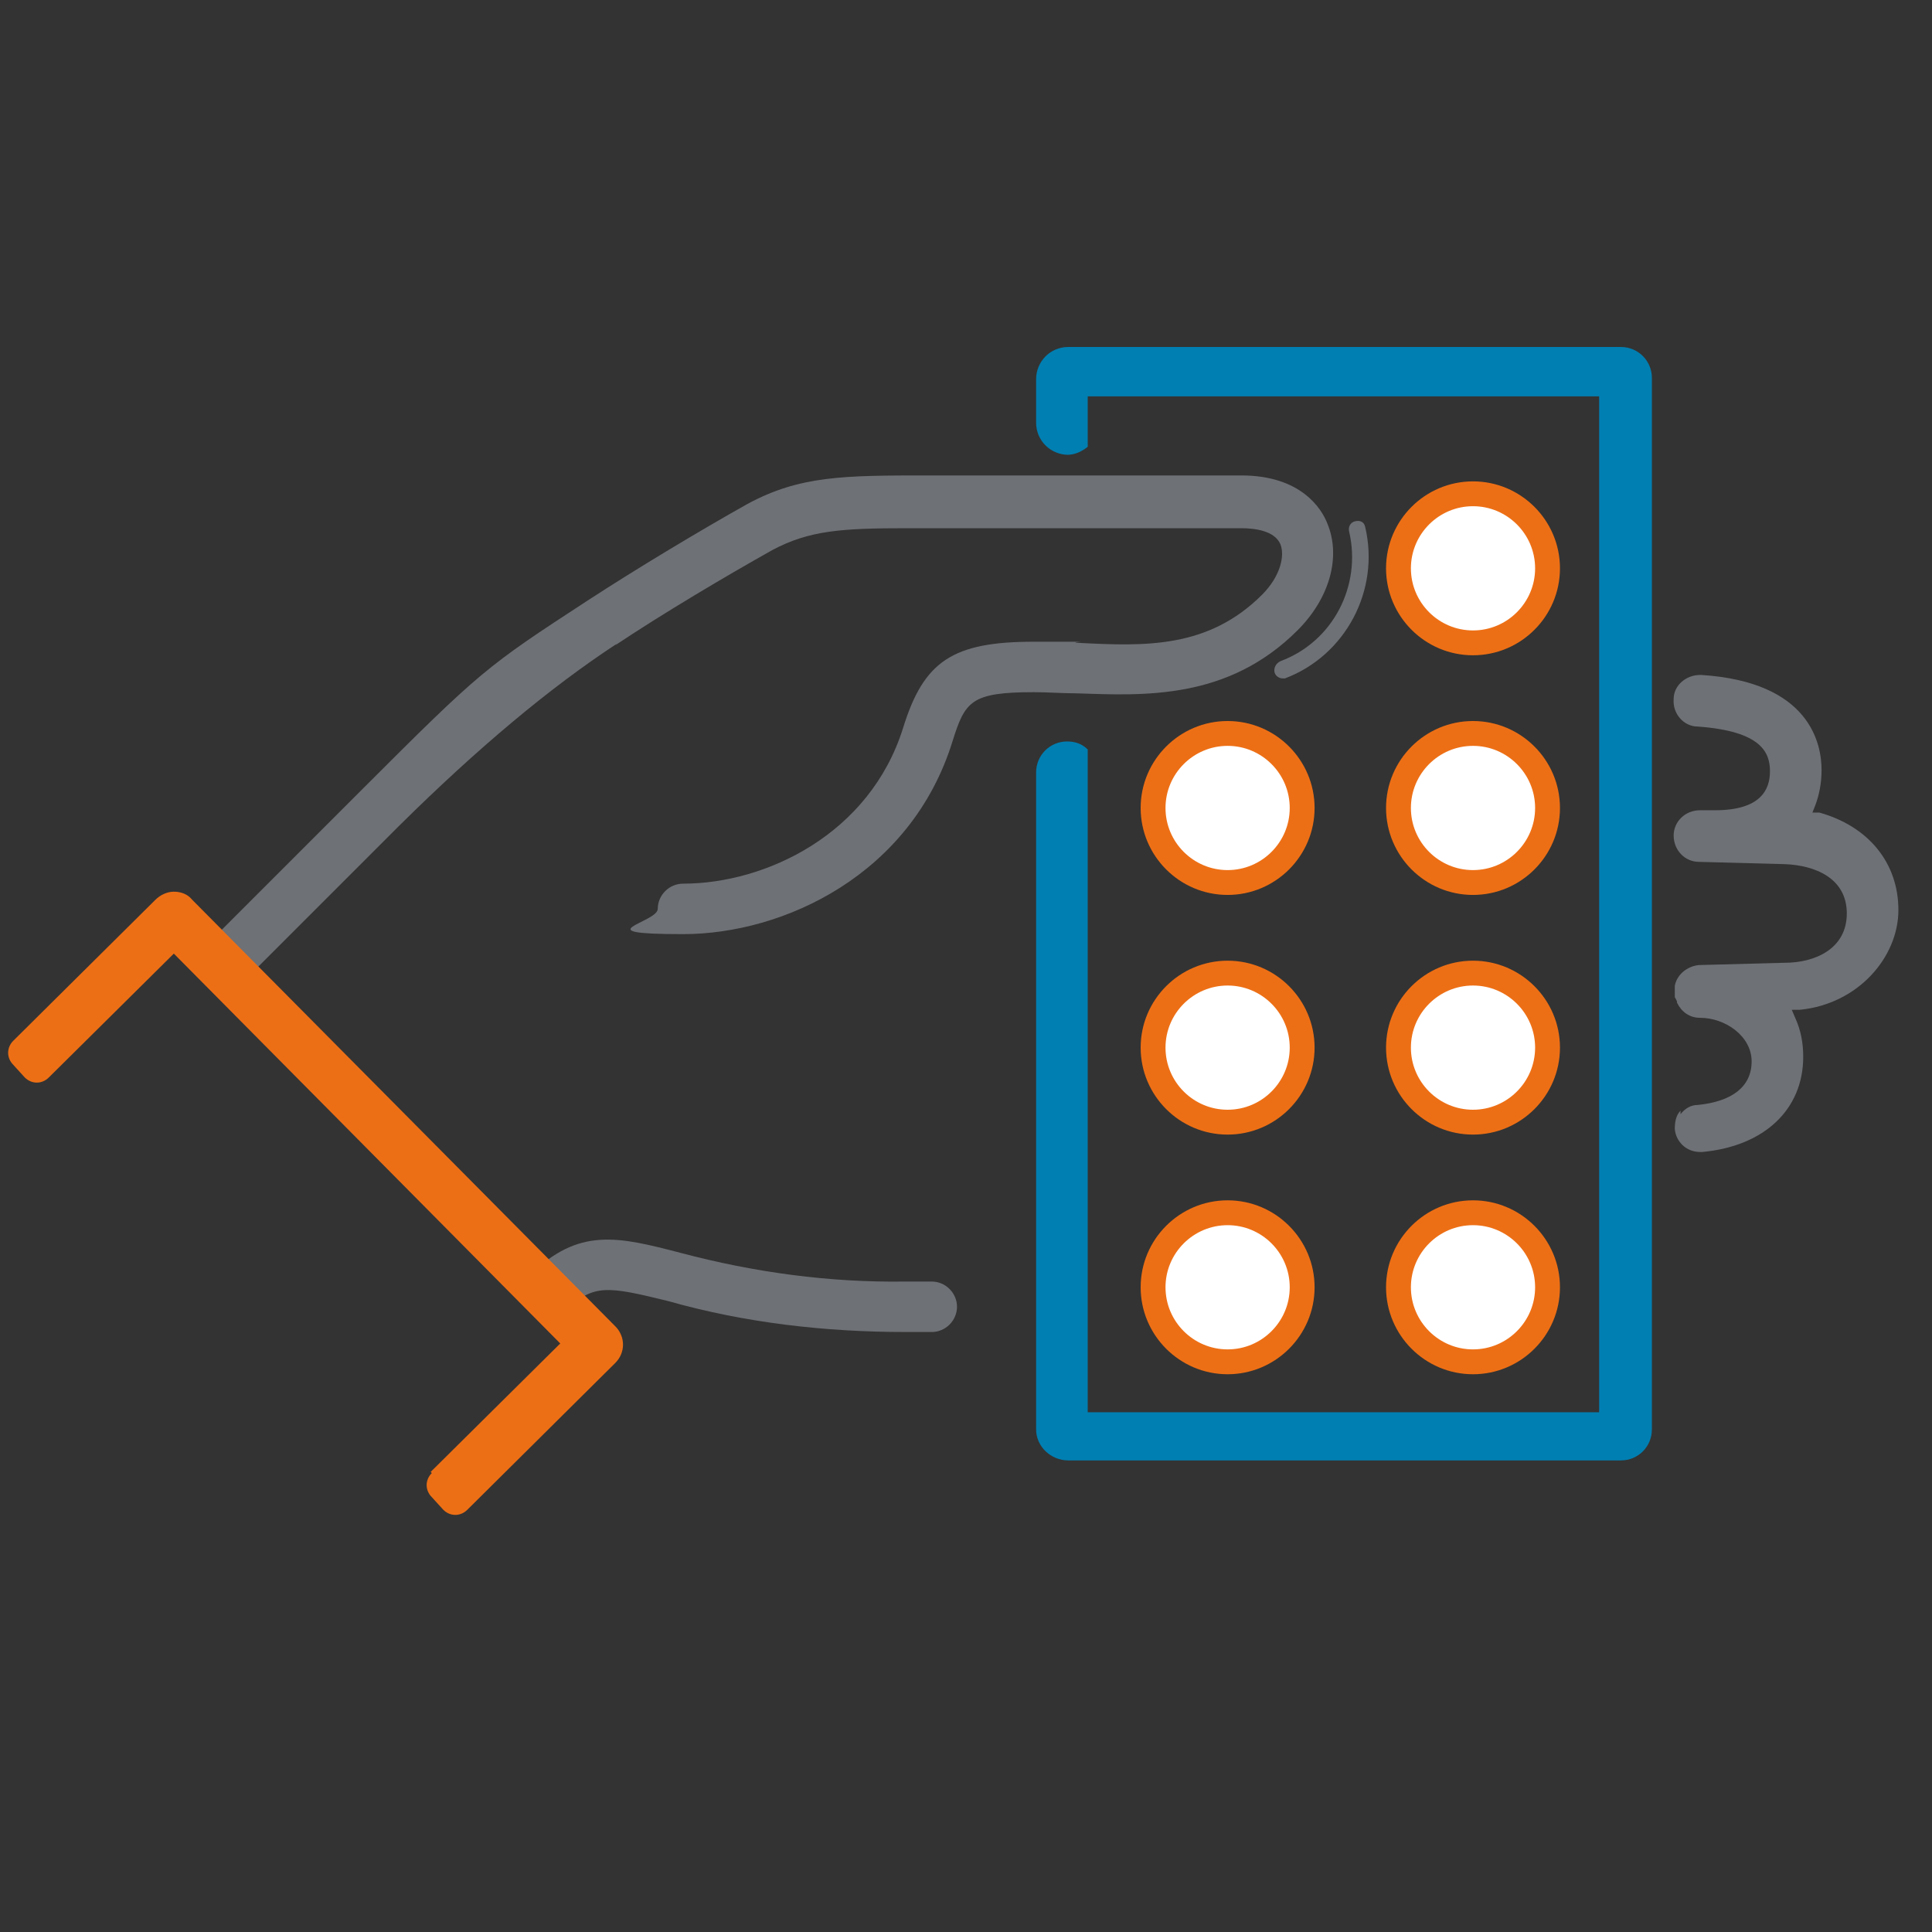 <?xml version="1.0" encoding="UTF-8"?>
<svg id="Layer_1" xmlns="http://www.w3.org/2000/svg" version="1.1" viewBox="0 0 140 140">
  <rect x="0" y="0" width="140" height="140" fill="#333333" stroke="none"/>
  <!-- Generator: Adobe Illustrator 29.1.0, SVG Export Plug-In . SVG Version: 2.1.0 Build 142)  -->
  <defs>
    <style>
      .st0 {
        fill: #ed6f15;
      }

      .st1 {
        fill: #fff;
      }

      .st2 {
        fill: #007fb2;
      }

      .st3 {
        fill: #6e7176;
      }
    </style>
  </defs>
  <g>
    <path id="Path_3034" class="st3" d="M121.779,80.735c.332-.415.748-.665,1.246-.665,2.493-.249,3.905-1.329,3.905-3.158s-1.911-3.158-3.739-3.158c-.748,0-1.329-.415-1.662-1.08,0-.166-.083-.249-.166-.415v-.831c.166-.831.914-1.413,1.745-1.496l6.232-.166c2.16,0,4.487-.997,4.487-3.573s-2.327-3.49-4.487-3.573l-6.232-.166c-.997,0-1.828-.831-1.828-1.911,0-.997.831-1.828,1.911-1.828h1.08c3.324,0,3.988-1.496,3.988-2.825s-.582-2.908-5.235-3.241c-.997,0-1.828-.914-1.745-1.994,0-.997.914-1.745,1.911-1.745h.083c7.894.498,8.725,4.986,8.725,6.897,0,.914-.166,1.828-.498,2.659l-.166.415h.498c3.573.997,5.733,3.656,5.733,7.063s-2.908,6.814-7.146,7.229h-.582l.249.582c.415.914.582,1.828.582,2.825,0,3.822-2.825,6.481-7.312,6.897h-.166c-.997,0-1.745-.748-1.828-1.662,0-.499.083-.997.415-1.329v.249h0Z"/>
    <path id="Path_3036" class="st2" d="M77.408,32.957c-1.246,0-2.327-.997-2.327-2.327v-3.158c0-1.246.997-2.327,2.327-2.327h40.05c1.246,0,2.244.997,2.244,2.244h0v76.195c0,1.246-.997,2.244-2.244,2.244h-40.05c-1.246,0-2.327-.997-2.327-2.244v-47.611c0-1.246.997-2.244,2.244-2.244.582,0,1.08.166,1.496.582v48.027h37.059V28.72h-37.059v3.656c-.415.332-.914.582-1.496.582h.083Z"/>
    <path id="Path_3033" class="st3" d="M38.355,92.451c3.573-3.573,6.481-2.825,10.968-1.662,5.318,1.413,10.802,2.16,16.286,2.077h1.911c.997,0,1.828.831,1.828,1.828s-.831,1.828-1.828,1.828h-1.911c-5.816,0-11.633-.665-17.2-2.244-4.404-1.08-5.401-1.246-7.395.665-.748.748-1.911.748-2.659,0s-.748-1.911,0-2.659h0v.166h0Z"/>
    <g id="Group_3860">
      <path id="Path_3047" class="st3" d="M92.78,48.412s0-.083.166-.083c3.988-1.496,6.232-5.733,5.235-9.888,0-.083,0-.249.166-.249.083,0,.249,0,.249.083h0c1.08,4.404-1.329,8.891-5.567,10.47-.083,0-.249,0-.249-.083h0v-.249h0Z"/>
      <path id="Path_3048" class="st3" d="M92.946,49.16c-.249,0-.498-.166-.582-.415-.083-.332.083-.665.415-.831,3.822-1.413,5.899-5.484,4.986-9.389-.083-.332.083-.665.415-.748s.665,0,.748.415h0c1.08,4.57-1.413,9.306-5.816,10.968h-.249s.083,0,.083,0Z"/>
    </g>
    <path id="Path_7532" class="st3" d="M44.67,46.667c-4.819,3.158-10.082,7.561-15.787,13.212-3.656,3.656-9.805,9.805-11.217,11.217l-2.659-2.659c1.413-1.413,7.561-7.561,11.217-11.217,8.642-8.642,8.974-8.891,16.369-13.71,3.573-2.327,8.143-5.069,11.55-6.98,3.822-2.077,7.063-2.077,13.129-2.077h22.684c4.321,0,5.816,2.41,6.232,3.49.997,2.41.166,5.401-2.16,7.728-5.069,5.069-11.134,4.736-16.037,4.57-.997,0-2.077-.083-3.074-.083-4.57,0-4.986.665-5.899,3.573-2.991,9.639-12.214,13.959-19.526,13.959s-1.828-.831-1.828-1.828.831-1.828,1.828-1.828c5.983,0,13.544-3.573,15.954-11.3,1.496-4.819,3.573-6.232,9.473-6.232s2.077,0,3.241.083c4.819.249,9.389.415,13.295-3.49,1.329-1.329,1.662-2.825,1.329-3.656-.415-.997-1.911-1.163-2.825-1.163h-24.263c-4.736,0-7.063.166-9.722,1.579-3.407,1.911-7.894,4.57-11.384,6.897l.083-.083h-0Z"/>
    <path id="Path_3035" class="st0" d="M31.209,106.659l9.389-9.306-28.002-28.251-9.057,8.974c-.498.499-1.246.499-1.745,0h0l-.831-.914c-.498-.499-.498-1.246,0-1.745l10.303-10.22c.332-.332.831-.582,1.329-.582h0c.498,0,.997.166,1.329.582l30.661,30.91c.748.748.748,1.911,0,2.659l-10.719,10.636c-.498.499-1.246.499-1.745,0h0l-.831-.914c-.498-.499-.498-1.246,0-1.745l-.083-.083h0Z"/>
  </g>
  <g>
    <circle class="st1" cx="106.74" cy="41.183" r="5.401"/>
    <path class="st0" d="M106.739,47.484c-3.474,0-6.301-2.827-6.301-6.301s2.827-6.301,6.301-6.301,6.302,2.827,6.302,6.301-2.827,6.301-6.302,6.301ZM106.739,36.682c-2.481,0-4.5,2.019-4.5,4.501s2.019,4.501,4.5,4.501,4.501-2.019,4.501-4.501-2.019-4.501-4.501-4.501Z"/>
  </g>
  <g>
    <circle class="st1" cx="106.74" cy="58.549" r="5.401"/>
    <path class="st0" d="M106.739,64.85c-3.474,0-6.301-2.827-6.301-6.301s2.827-6.301,6.301-6.301,6.302,2.827,6.302,6.301-2.827,6.301-6.302,6.301ZM106.739,54.048c-2.481,0-4.5,2.019-4.5,4.501s2.019,4.501,4.5,4.501,4.501-2.019,4.501-4.501-2.019-4.501-4.501-4.501Z"/>
  </g>
  <g>
    <circle class="st1" cx="106.74" cy="75.915" r="5.401"/>
    <path class="st0" d="M106.739,82.217c-3.474,0-6.301-2.827-6.301-6.302s2.827-6.3,6.301-6.3,6.302,2.827,6.302,6.3-2.827,6.302-6.302,6.302ZM106.739,71.415c-2.481,0-4.5,2.019-4.5,4.5s2.019,4.501,4.5,4.501,4.501-2.019,4.501-4.501-2.019-4.5-4.501-4.5Z"/>
  </g>
  <g>
    <circle class="st1" cx="106.74" cy="93.282" r="5.401"/>
    <path class="st0" d="M106.739,99.583c-3.474,0-6.301-2.827-6.301-6.302s2.827-6.301,6.301-6.301,6.302,2.827,6.302,6.301-2.827,6.302-6.302,6.302ZM106.739,88.781c-2.481,0-4.5,2.019-4.5,4.5s2.019,4.501,4.5,4.501,4.501-2.019,4.501-4.501-2.019-4.5-4.501-4.5Z"/>
  </g>
  <g>
    <circle class="st1" cx="88.958" cy="58.549" r="5.401"/>
    <path class="st0" d="M88.958,64.85c-3.475,0-6.302-2.827-6.302-6.301s2.827-6.301,6.302-6.301,6.302,2.827,6.302,6.301-2.827,6.301-6.302,6.301ZM88.958,54.048c-2.482,0-4.501,2.019-4.501,4.501s2.019,4.501,4.501,4.501,4.501-2.019,4.501-4.501-2.019-4.501-4.501-4.501Z"/>
  </g>
  <g>
    <circle class="st1" cx="88.958" cy="75.915" r="5.401"/>
    <path class="st0" d="M88.958,82.217c-3.475,0-6.302-2.827-6.302-6.302s2.827-6.3,6.302-6.3,6.302,2.827,6.302,6.3-2.827,6.302-6.302,6.302ZM88.958,71.415c-2.482,0-4.501,2.019-4.501,4.5s2.019,4.501,4.501,4.501,4.501-2.019,4.501-4.501-2.019-4.5-4.501-4.5Z"/>
  </g>
  <g>
    <circle class="st1" cx="88.958" cy="93.282" r="5.401"/>
    <path class="st0" d="M88.958,99.583c-3.475,0-6.302-2.827-6.302-6.302s2.827-6.301,6.302-6.301,6.302,2.827,6.302,6.301-2.827,6.302-6.302,6.302ZM88.958,88.781c-2.482,0-4.501,2.019-4.501,4.5s2.019,4.501,4.501,4.501,4.501-2.019,4.501-4.501-2.019-4.5-4.501-4.5Z"/>
  </g>
</svg>